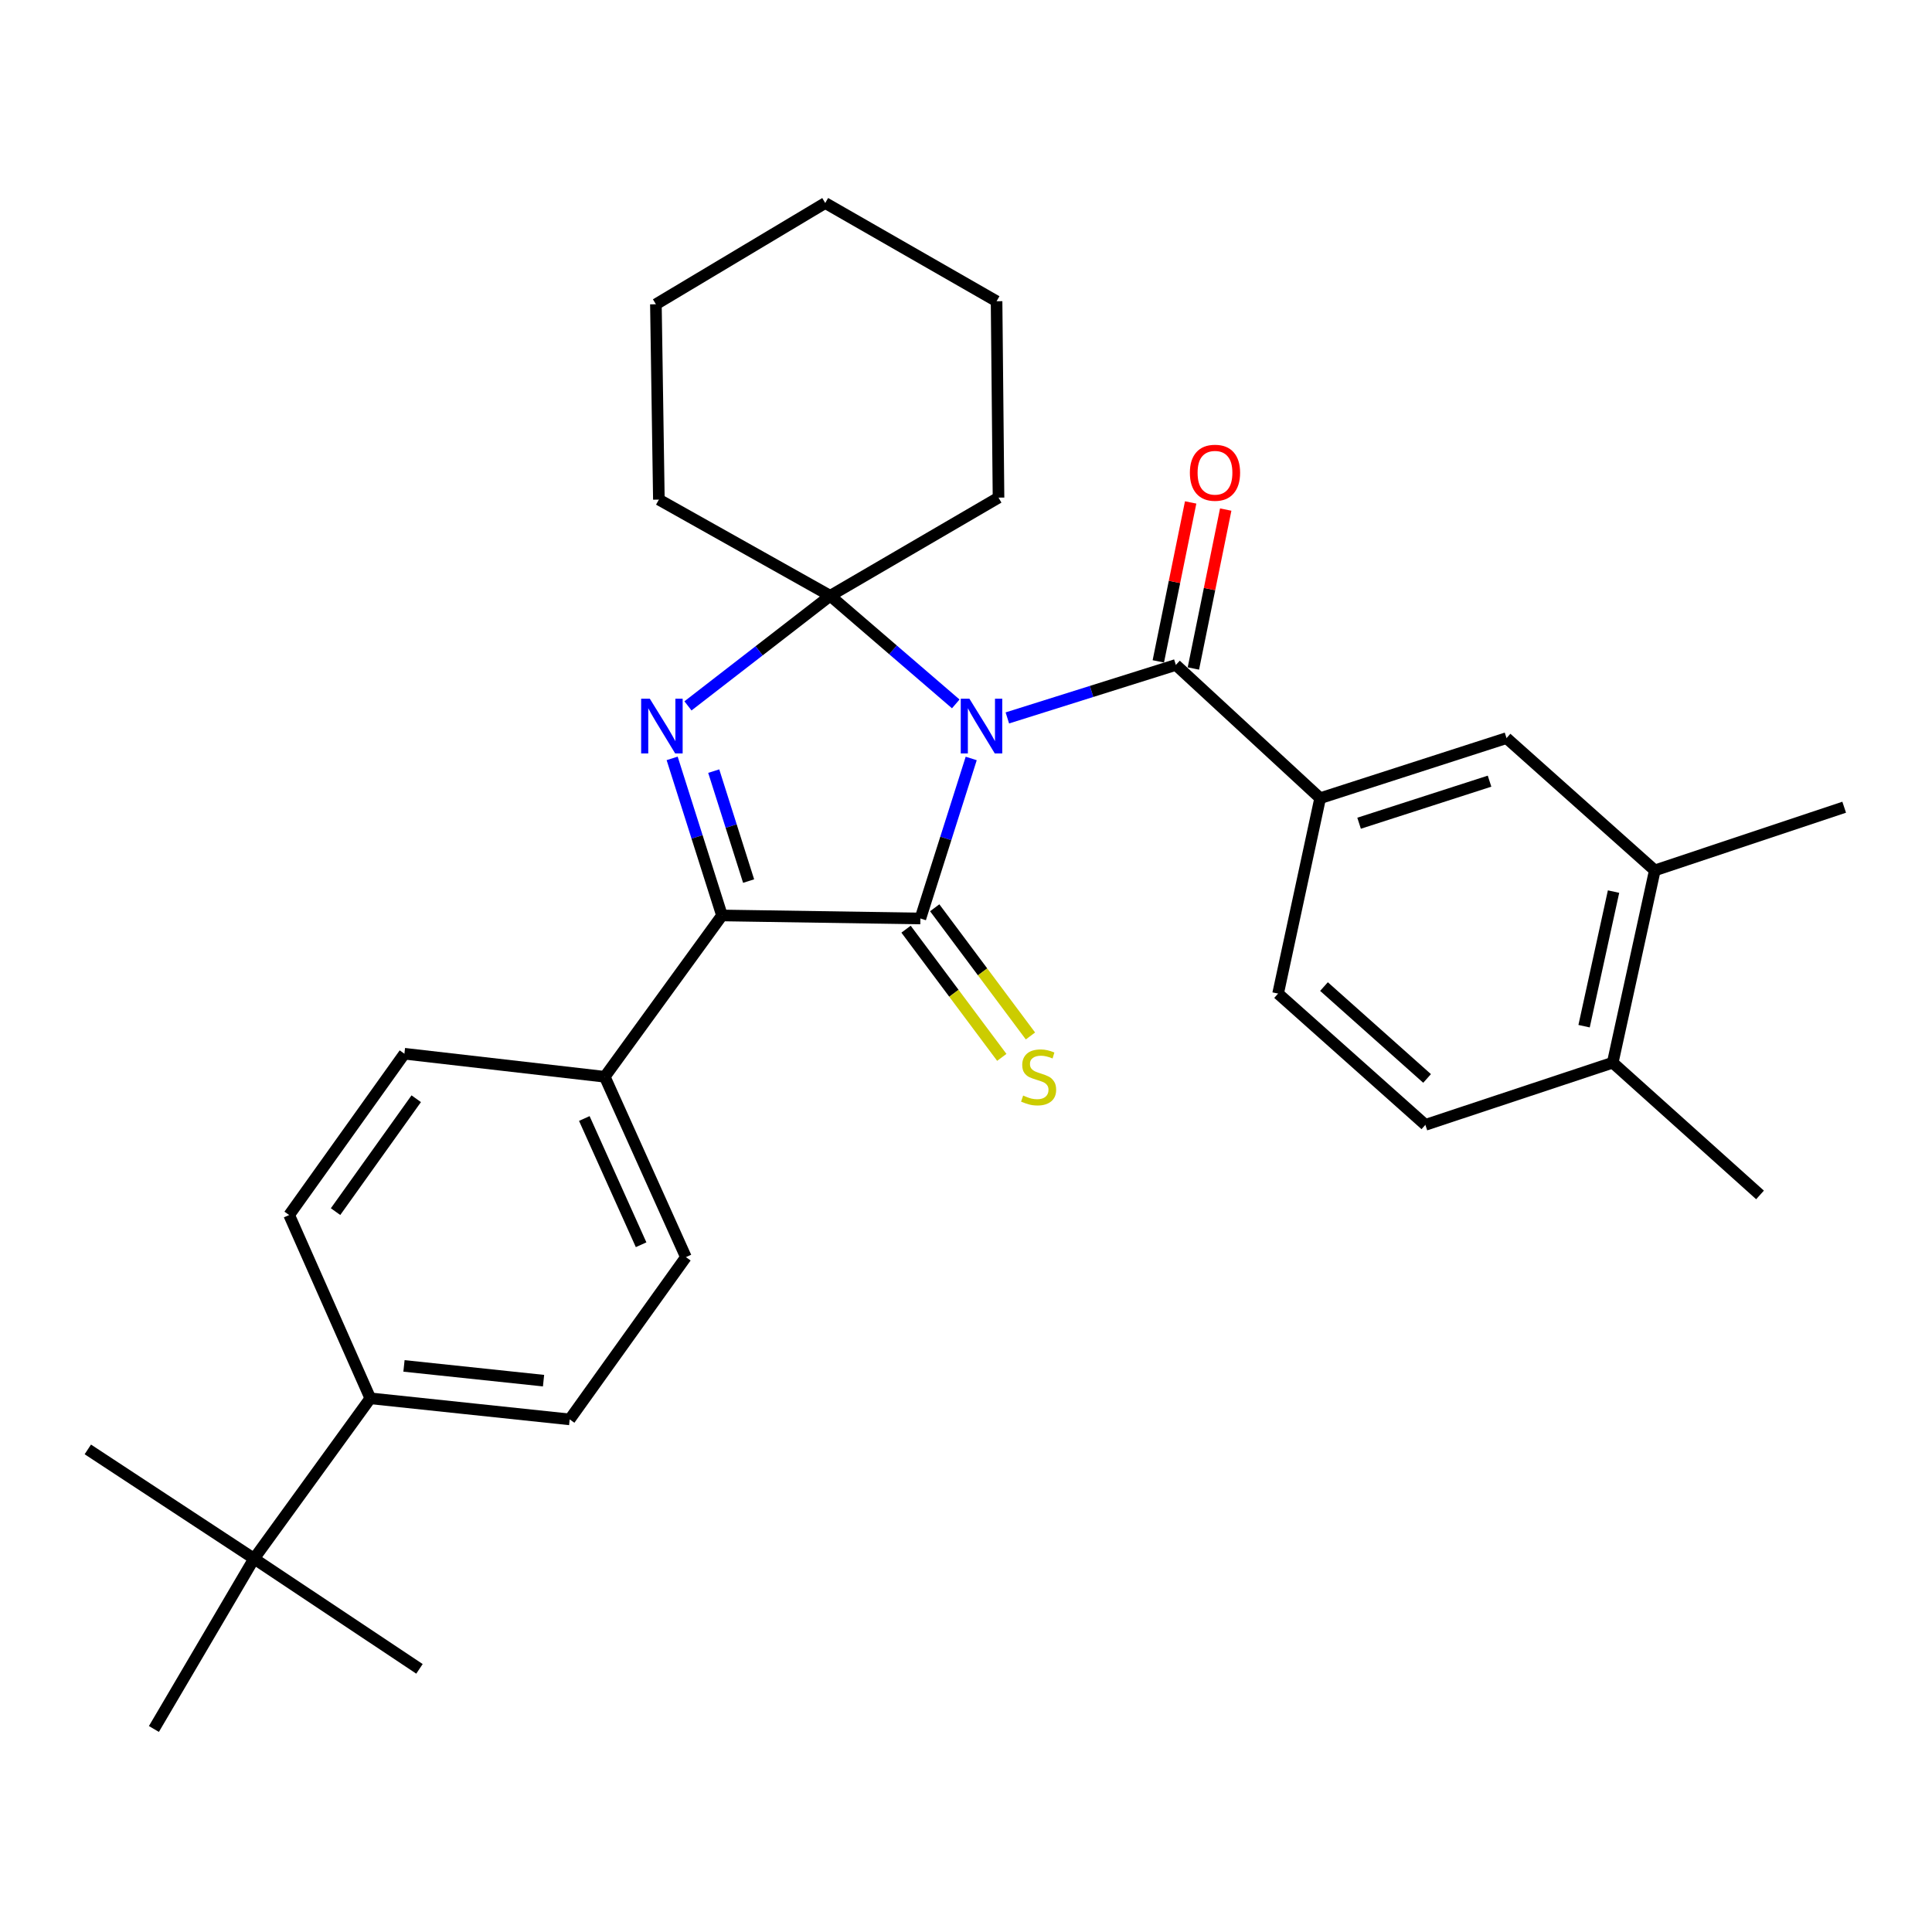 <?xml version='1.0' encoding='iso-8859-1'?>
<svg version='1.1' baseProfile='full'
              xmlns='http://www.w3.org/2000/svg'
                      xmlns:rdkit='http://www.rdkit.org/xml'
                      xmlns:xlink='http://www.w3.org/1999/xlink'
                  xml:space='preserve'
width='1000px' height='1000px' viewBox='0 0 1000 1000'>
<!-- END OF HEADER -->
<rect style='opacity:1.0;fill:#FFFFFF;stroke:none' width='1000' height='1000' x='0' y='0'> </rect>
<path class='bond-0' d='M 502.697,392.578 L 489.543,433.99' style='fill:none;fill-rule:evenodd;stroke:#0000FF;stroke-width:6px;stroke-linecap:butt;stroke-linejoin:miter;stroke-opacity:1' />
<path class='bond-0' d='M 489.543,433.99 L 476.39,475.402' style='fill:none;fill-rule:evenodd;stroke:#000000;stroke-width:6px;stroke-linecap:butt;stroke-linejoin:miter;stroke-opacity:1' />
<path class='bond-1' d='M 494.701,364.334 L 462.207,336.357' style='fill:none;fill-rule:evenodd;stroke:#0000FF;stroke-width:6px;stroke-linecap:butt;stroke-linejoin:miter;stroke-opacity:1' />
<path class='bond-1' d='M 462.207,336.357 L 429.714,308.38' style='fill:none;fill-rule:evenodd;stroke:#000000;stroke-width:6px;stroke-linecap:butt;stroke-linejoin:miter;stroke-opacity:1' />
<path class='bond-4' d='M 521.401,371.599 L 565.01,357.885' style='fill:none;fill-rule:evenodd;stroke:#0000FF;stroke-width:6px;stroke-linecap:butt;stroke-linejoin:miter;stroke-opacity:1' />
<path class='bond-4' d='M 565.01,357.885 L 608.618,344.171' style='fill:none;fill-rule:evenodd;stroke:#000000;stroke-width:6px;stroke-linecap:butt;stroke-linejoin:miter;stroke-opacity:1' />
<path class='bond-3' d='M 476.39,475.402 L 373.697,473.838' style='fill:none;fill-rule:evenodd;stroke:#000000;stroke-width:6px;stroke-linecap:butt;stroke-linejoin:miter;stroke-opacity:1' />
<path class='bond-6' d='M 468.971,480.942 L 493.749,514.118' style='fill:none;fill-rule:evenodd;stroke:#000000;stroke-width:6px;stroke-linecap:butt;stroke-linejoin:miter;stroke-opacity:1' />
<path class='bond-6' d='M 493.749,514.118 L 518.526,547.294' style='fill:none;fill-rule:evenodd;stroke:#CCCC00;stroke-width:6px;stroke-linecap:butt;stroke-linejoin:miter;stroke-opacity:1' />
<path class='bond-6' d='M 483.808,469.861 L 508.586,503.037' style='fill:none;fill-rule:evenodd;stroke:#000000;stroke-width:6px;stroke-linecap:butt;stroke-linejoin:miter;stroke-opacity:1' />
<path class='bond-6' d='M 508.586,503.037 L 533.363,536.213' style='fill:none;fill-rule:evenodd;stroke:#CCCC00;stroke-width:6px;stroke-linecap:butt;stroke-linejoin:miter;stroke-opacity:1' />
<path class='bond-2' d='M 429.714,308.38 L 392.902,336.871' style='fill:none;fill-rule:evenodd;stroke:#000000;stroke-width:6px;stroke-linecap:butt;stroke-linejoin:miter;stroke-opacity:1' />
<path class='bond-2' d='M 392.902,336.871 L 356.091,365.362' style='fill:none;fill-rule:evenodd;stroke:#0000FF;stroke-width:6px;stroke-linecap:butt;stroke-linejoin:miter;stroke-opacity:1' />
<path class='bond-20' d='M 429.714,308.38 L 516.831,257.568' style='fill:none;fill-rule:evenodd;stroke:#000000;stroke-width:6px;stroke-linecap:butt;stroke-linejoin:miter;stroke-opacity:1' />
<path class='bond-21' d='M 429.714,308.38 L 341.033,258.597' style='fill:none;fill-rule:evenodd;stroke:#000000;stroke-width:6px;stroke-linecap:butt;stroke-linejoin:miter;stroke-opacity:1' />
<path class='bond-30' d='M 347.905,392.537 L 360.801,433.188' style='fill:none;fill-rule:evenodd;stroke:#0000FF;stroke-width:6px;stroke-linecap:butt;stroke-linejoin:miter;stroke-opacity:1' />
<path class='bond-30' d='M 360.801,433.188 L 373.697,473.838' style='fill:none;fill-rule:evenodd;stroke:#000000;stroke-width:6px;stroke-linecap:butt;stroke-linejoin:miter;stroke-opacity:1' />
<path class='bond-30' d='M 369.425,399.132 L 378.452,427.588' style='fill:none;fill-rule:evenodd;stroke:#0000FF;stroke-width:6px;stroke-linecap:butt;stroke-linejoin:miter;stroke-opacity:1' />
<path class='bond-30' d='M 378.452,427.588 L 387.479,456.043' style='fill:none;fill-rule:evenodd;stroke:#000000;stroke-width:6px;stroke-linecap:butt;stroke-linejoin:miter;stroke-opacity:1' />
<path class='bond-8' d='M 373.697,473.838 L 313.03,557.334' style='fill:none;fill-rule:evenodd;stroke:#000000;stroke-width:6px;stroke-linecap:butt;stroke-linejoin:miter;stroke-opacity:1' />
<path class='bond-5' d='M 608.618,344.171 L 683.308,413.14' style='fill:none;fill-rule:evenodd;stroke:#000000;stroke-width:6px;stroke-linecap:butt;stroke-linejoin:miter;stroke-opacity:1' />
<path class='bond-10' d='M 617.692,346.017 L 626.06,304.884' style='fill:none;fill-rule:evenodd;stroke:#000000;stroke-width:6px;stroke-linecap:butt;stroke-linejoin:miter;stroke-opacity:1' />
<path class='bond-10' d='M 626.06,304.884 L 634.429,263.752' style='fill:none;fill-rule:evenodd;stroke:#FF0000;stroke-width:6px;stroke-linecap:butt;stroke-linejoin:miter;stroke-opacity:1' />
<path class='bond-10' d='M 599.545,342.325 L 607.914,301.192' style='fill:none;fill-rule:evenodd;stroke:#000000;stroke-width:6px;stroke-linecap:butt;stroke-linejoin:miter;stroke-opacity:1' />
<path class='bond-10' d='M 607.914,301.192 L 616.282,260.06' style='fill:none;fill-rule:evenodd;stroke:#FF0000;stroke-width:6px;stroke-linecap:butt;stroke-linejoin:miter;stroke-opacity:1' />
<path class='bond-7' d='M 683.308,413.14 L 779.776,382.04' style='fill:none;fill-rule:evenodd;stroke:#000000;stroke-width:6px;stroke-linecap:butt;stroke-linejoin:miter;stroke-opacity:1' />
<path class='bond-7' d='M 703.46,426.1 L 770.988,404.33' style='fill:none;fill-rule:evenodd;stroke:#000000;stroke-width:6px;stroke-linecap:butt;stroke-linejoin:miter;stroke-opacity:1' />
<path class='bond-13' d='M 683.308,413.14 L 661.539,514.279' style='fill:none;fill-rule:evenodd;stroke:#000000;stroke-width:6px;stroke-linecap:butt;stroke-linejoin:miter;stroke-opacity:1' />
<path class='bond-9' d='M 779.776,382.04 L 856.523,450.516' style='fill:none;fill-rule:evenodd;stroke:#000000;stroke-width:6px;stroke-linecap:butt;stroke-linejoin:miter;stroke-opacity:1' />
<path class='bond-15' d='M 313.03,557.334 L 209.318,545.41' style='fill:none;fill-rule:evenodd;stroke:#000000;stroke-width:6px;stroke-linecap:butt;stroke-linejoin:miter;stroke-opacity:1' />
<path class='bond-16' d='M 313.03,557.334 L 355.024,650.685' style='fill:none;fill-rule:evenodd;stroke:#000000;stroke-width:6px;stroke-linecap:butt;stroke-linejoin:miter;stroke-opacity:1' />
<path class='bond-16' d='M 302.441,578.934 L 331.837,644.28' style='fill:none;fill-rule:evenodd;stroke:#000000;stroke-width:6px;stroke-linecap:butt;stroke-linejoin:miter;stroke-opacity:1' />
<path class='bond-22' d='M 856.523,450.516 L 954.545,417.811' style='fill:none;fill-rule:evenodd;stroke:#000000;stroke-width:6px;stroke-linecap:butt;stroke-linejoin:miter;stroke-opacity:1' />
<path class='bond-32' d='M 856.523,450.516 L 834.744,550.04' style='fill:none;fill-rule:evenodd;stroke:#000000;stroke-width:6px;stroke-linecap:butt;stroke-linejoin:miter;stroke-opacity:1' />
<path class='bond-32' d='M 835.167,461.486 L 819.921,531.153' style='fill:none;fill-rule:evenodd;stroke:#000000;stroke-width:6px;stroke-linecap:butt;stroke-linejoin:miter;stroke-opacity:1' />
<path class='bond-11' d='M 131.502,806.751 L 191.675,723.77' style='fill:none;fill-rule:evenodd;stroke:#000000;stroke-width:6px;stroke-linecap:butt;stroke-linejoin:miter;stroke-opacity:1' />
<path class='bond-23' d='M 131.502,806.751 L 79.661,894.917' style='fill:none;fill-rule:evenodd;stroke:#000000;stroke-width:6px;stroke-linecap:butt;stroke-linejoin:miter;stroke-opacity:1' />
<path class='bond-24' d='M 131.502,806.751 L 45.455,750.209' style='fill:none;fill-rule:evenodd;stroke:#000000;stroke-width:6px;stroke-linecap:butt;stroke-linejoin:miter;stroke-opacity:1' />
<path class='bond-25' d='M 131.502,806.751 L 217.117,863.797' style='fill:none;fill-rule:evenodd;stroke:#000000;stroke-width:6px;stroke-linecap:butt;stroke-linejoin:miter;stroke-opacity:1' />
<path class='bond-12' d='M 191.675,723.77 L 294.872,734.675' style='fill:none;fill-rule:evenodd;stroke:#000000;stroke-width:6px;stroke-linecap:butt;stroke-linejoin:miter;stroke-opacity:1' />
<path class='bond-12' d='M 209.1,706.99 L 281.338,714.624' style='fill:none;fill-rule:evenodd;stroke:#000000;stroke-width:6px;stroke-linecap:butt;stroke-linejoin:miter;stroke-opacity:1' />
<path class='bond-33' d='M 191.675,723.77 L 149.67,628.896' style='fill:none;fill-rule:evenodd;stroke:#000000;stroke-width:6px;stroke-linecap:butt;stroke-linejoin:miter;stroke-opacity:1' />
<path class='bond-17' d='M 661.539,514.279 L 737.771,582.22' style='fill:none;fill-rule:evenodd;stroke:#000000;stroke-width:6px;stroke-linecap:butt;stroke-linejoin:miter;stroke-opacity:1' />
<path class='bond-17' d='M 685.295,510.646 L 738.657,558.204' style='fill:none;fill-rule:evenodd;stroke:#000000;stroke-width:6px;stroke-linecap:butt;stroke-linejoin:miter;stroke-opacity:1' />
<path class='bond-14' d='M 834.744,550.04 L 737.771,582.22' style='fill:none;fill-rule:evenodd;stroke:#000000;stroke-width:6px;stroke-linecap:butt;stroke-linejoin:miter;stroke-opacity:1' />
<path class='bond-26' d='M 834.744,550.04 L 910.987,618.495' style='fill:none;fill-rule:evenodd;stroke:#000000;stroke-width:6px;stroke-linecap:butt;stroke-linejoin:miter;stroke-opacity:1' />
<path class='bond-19' d='M 209.318,545.41 L 149.67,628.896' style='fill:none;fill-rule:evenodd;stroke:#000000;stroke-width:6px;stroke-linecap:butt;stroke-linejoin:miter;stroke-opacity:1' />
<path class='bond-19' d='M 215.439,568.698 L 173.685,627.138' style='fill:none;fill-rule:evenodd;stroke:#000000;stroke-width:6px;stroke-linecap:butt;stroke-linejoin:miter;stroke-opacity:1' />
<path class='bond-18' d='M 355.024,650.685 L 294.872,734.675' style='fill:none;fill-rule:evenodd;stroke:#000000;stroke-width:6px;stroke-linecap:butt;stroke-linejoin:miter;stroke-opacity:1' />
<path class='bond-28' d='M 516.831,257.568 L 515.823,155.925' style='fill:none;fill-rule:evenodd;stroke:#000000;stroke-width:6px;stroke-linecap:butt;stroke-linejoin:miter;stroke-opacity:1' />
<path class='bond-27' d='M 341.033,258.597 L 339.49,157.489' style='fill:none;fill-rule:evenodd;stroke:#000000;stroke-width:6px;stroke-linecap:butt;stroke-linejoin:miter;stroke-opacity:1' />
<path class='bond-29' d='M 339.49,157.489 L 427.142,105.083' style='fill:none;fill-rule:evenodd;stroke:#000000;stroke-width:6px;stroke-linecap:butt;stroke-linejoin:miter;stroke-opacity:1' />
<path class='bond-31' d='M 515.823,155.925 L 427.142,105.083' style='fill:none;fill-rule:evenodd;stroke:#000000;stroke-width:6px;stroke-linecap:butt;stroke-linejoin:miter;stroke-opacity:1' />
<path  class='atom-0' d='M 501.764 361.646
L 511.044 376.646
Q 511.964 378.126, 513.444 380.806
Q 514.924 383.486, 515.004 383.646
L 515.004 361.646
L 518.764 361.646
L 518.764 389.966
L 514.884 389.966
L 504.924 373.566
Q 503.764 371.646, 502.524 369.446
Q 501.324 367.246, 500.964 366.566
L 500.964 389.966
L 497.284 389.966
L 497.284 361.646
L 501.764 361.646
' fill='#0000FF'/>
<path  class='atom-3' d='M 336.337 361.646
L 345.617 376.646
Q 346.537 378.126, 348.017 380.806
Q 349.497 383.486, 349.577 383.646
L 349.577 361.646
L 353.337 361.646
L 353.337 389.966
L 349.457 389.966
L 339.497 373.566
Q 338.337 371.646, 337.097 369.446
Q 335.897 367.246, 335.537 366.566
L 335.537 389.966
L 331.857 389.966
L 331.857 361.646
L 336.337 361.646
' fill='#0000FF'/>
<path  class='atom-7' d='M 529.581 567.054
Q 529.901 567.174, 531.221 567.734
Q 532.541 568.294, 533.981 568.654
Q 535.461 568.974, 536.901 568.974
Q 539.581 568.974, 541.141 567.694
Q 542.701 566.374, 542.701 564.094
Q 542.701 562.534, 541.901 561.574
Q 541.141 560.614, 539.941 560.094
Q 538.741 559.574, 536.741 558.974
Q 534.221 558.214, 532.701 557.494
Q 531.221 556.774, 530.141 555.254
Q 529.101 553.734, 529.101 551.174
Q 529.101 547.614, 531.501 545.414
Q 533.941 543.214, 538.741 543.214
Q 542.021 543.214, 545.741 544.774
L 544.821 547.854
Q 541.421 546.454, 538.861 546.454
Q 536.101 546.454, 534.581 547.614
Q 533.061 548.734, 533.101 550.694
Q 533.101 552.214, 533.861 553.134
Q 534.661 554.054, 535.781 554.574
Q 536.941 555.094, 538.861 555.694
Q 541.421 556.494, 542.941 557.294
Q 544.461 558.094, 545.541 559.734
Q 546.661 561.334, 546.661 564.094
Q 546.661 568.014, 544.021 570.134
Q 541.421 572.214, 537.061 572.214
Q 534.541 572.214, 532.621 571.654
Q 530.741 571.134, 528.501 570.214
L 529.581 567.054
' fill='#CCCC00'/>
<path  class='atom-11' d='M 615.875 244.686
Q 615.875 237.886, 619.235 234.086
Q 622.595 230.286, 628.875 230.286
Q 635.155 230.286, 638.515 234.086
Q 641.875 237.886, 641.875 244.686
Q 641.875 251.566, 638.475 255.486
Q 635.075 259.366, 628.875 259.366
Q 622.635 259.366, 619.235 255.486
Q 615.875 251.606, 615.875 244.686
M 628.875 256.166
Q 633.195 256.166, 635.515 253.286
Q 637.875 250.366, 637.875 244.686
Q 637.875 239.126, 635.515 236.326
Q 633.195 233.486, 628.875 233.486
Q 624.555 233.486, 622.195 236.286
Q 619.875 239.086, 619.875 244.686
Q 619.875 250.406, 622.195 253.286
Q 624.555 256.166, 628.875 256.166
' fill='#FF0000'/>
</svg>
